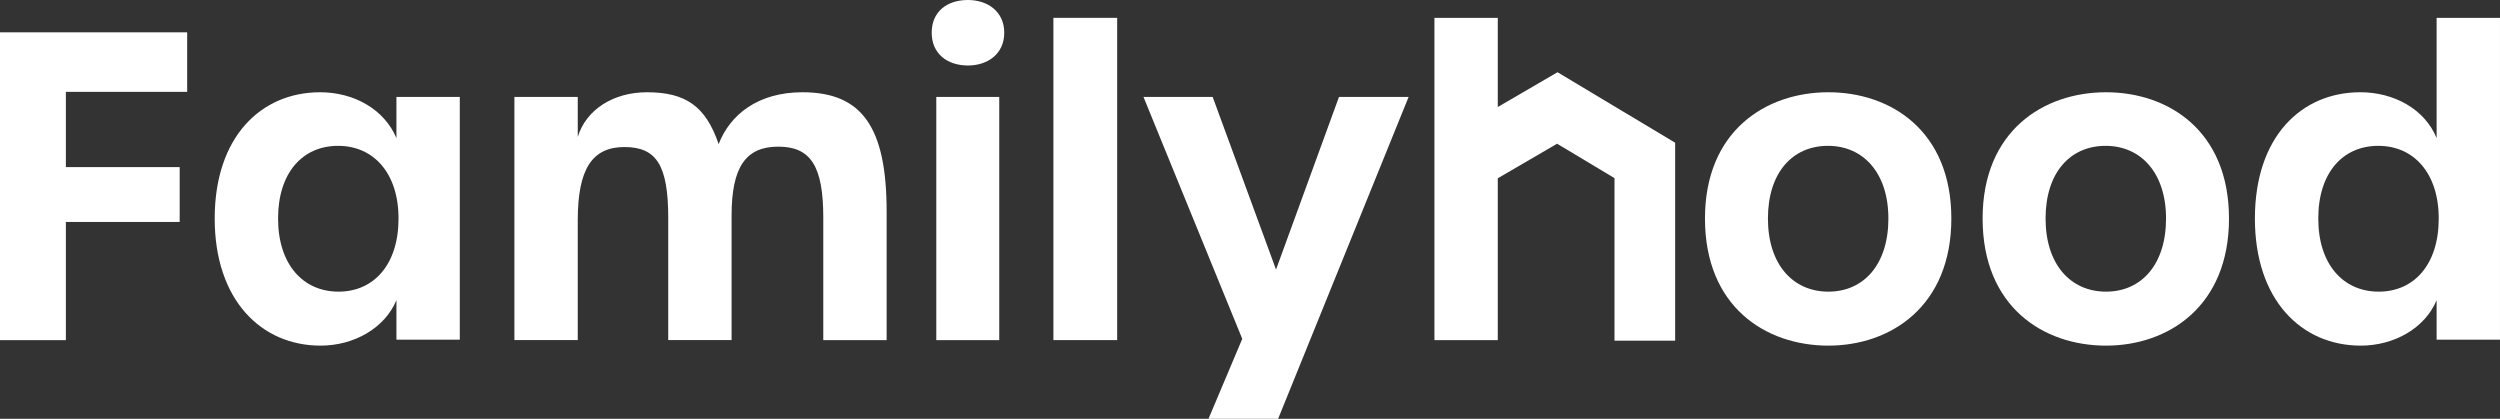 <?xml version="1.0" encoding="UTF-8"?> <svg xmlns="http://www.w3.org/2000/svg" width="197" height="33" viewBox="0 0 197 33" fill="none"><rect x="0" y="0" width="197" height="33" fill="#333333" stroke="none"/><g clip-path="url(#clip0_1319_1469)"><path d="M0 2.547H14.749V7.238H5.19V13.168H14.158V17.49H5.19V26.804H0V2.547Z" fill="#FFF"></path><path d="M16.918 17.22C16.918 10.788 20.564 7.27 25.228 7.27C27.888 7.27 30.286 8.61 31.239 10.887V7.638H36.231V26.768H31.239V23.652C30.319 25.864 27.888 27.236 25.261 27.236C20.595 27.236 16.918 23.652 16.918 17.22ZM31.404 17.22C31.404 13.636 29.434 11.492 26.642 11.492C23.849 11.492 21.912 13.603 21.912 17.22C21.912 20.838 23.882 22.982 26.675 22.982C29.467 22.982 31.404 20.838 31.404 17.22Z" fill="#FFF"></path><path d="M40.535 7.638H45.527V10.788C46.185 8.644 48.32 7.27 50.98 7.27C54.035 7.27 55.613 8.374 56.63 11.357C57.516 9.047 59.718 7.27 63.232 7.27C67.928 7.27 69.867 10.017 69.867 16.683V26.8H64.875V17.151C64.875 13.097 63.889 11.556 61.328 11.556C58.767 11.556 57.649 13.164 57.649 16.982V26.798H52.657V17.183C52.657 13.027 51.737 11.587 49.207 11.587C46.677 11.587 45.527 13.295 45.527 17.349V26.796H40.535V7.638Z" fill="#FFF"></path><path d="M73.418 2.58C73.418 0.904 74.633 0 76.277 0C77.821 0 79.135 0.904 79.135 2.58C79.135 4.256 77.821 5.161 76.277 5.161C74.633 5.161 73.418 4.223 73.418 2.58ZM73.78 7.64H78.741V26.804H73.78V7.638V7.64Z" fill="#FFF"></path><path d="M83.008 1.406H88.033V26.8H83.008V1.406Z" fill="#FFF"></path><path d="M97.89 26.701L90.106 7.639H95.558L100.551 21.241L105.512 7.639H110.998L100.716 33.001H95.23L97.89 26.701Z" fill="#FFF"></path><path d="M122.732 5.692L118.025 8.433V1.406H113.033V26.802H118.025V14.049L122.698 11.325L127.222 14.037V26.846H132.002V11.246L122.732 5.692Z" fill="#FFF"></path><path d="M134.352 17.22C134.352 10.318 139.147 7.27 144.075 7.27C149.003 7.27 153.766 10.318 153.766 17.22C153.766 24.123 149.003 27.236 144.075 27.236C139.147 27.236 134.352 24.188 134.352 17.22ZM148.805 17.22C148.805 13.636 146.835 11.492 144.042 11.492C141.249 11.492 139.313 13.603 139.313 17.22C139.313 20.838 141.283 22.982 144.075 22.982C146.868 22.982 148.805 20.838 148.805 17.22Z" fill="#FFF"></path><path d="M156.23 17.22C156.23 10.318 161.026 7.27 165.954 7.27C170.882 7.27 175.645 10.318 175.645 17.22C175.645 24.123 170.882 27.236 165.954 27.236C161.026 27.236 156.23 24.188 156.23 17.22ZM170.684 17.22C170.684 13.636 168.714 11.492 165.921 11.492C163.128 11.492 161.191 13.603 161.191 17.22C161.191 20.838 163.161 22.982 165.954 22.982C168.747 22.982 170.684 20.838 170.684 17.22Z" fill="#FFF"></path><path d="M177.686 17.22C177.686 10.788 181.332 7.269 185.995 7.269C188.656 7.269 191.087 8.61 192.006 10.887V1.406H196.999V26.768H192.006V23.652C191.087 25.864 188.656 27.236 186.028 27.236C181.363 27.236 177.686 23.652 177.686 17.22ZM192.172 17.22C192.172 13.636 190.202 11.492 187.409 11.492C184.617 11.492 182.68 13.602 182.68 17.22C182.68 20.838 184.65 22.982 187.442 22.982C190.235 22.982 192.172 20.838 192.172 17.22Z" fill="#FFF"></path></g><defs><clipPath id="clip0_1319_1469"><rect width="197" height="33" fill="#FFF"></rect></clipPath></defs></svg> 